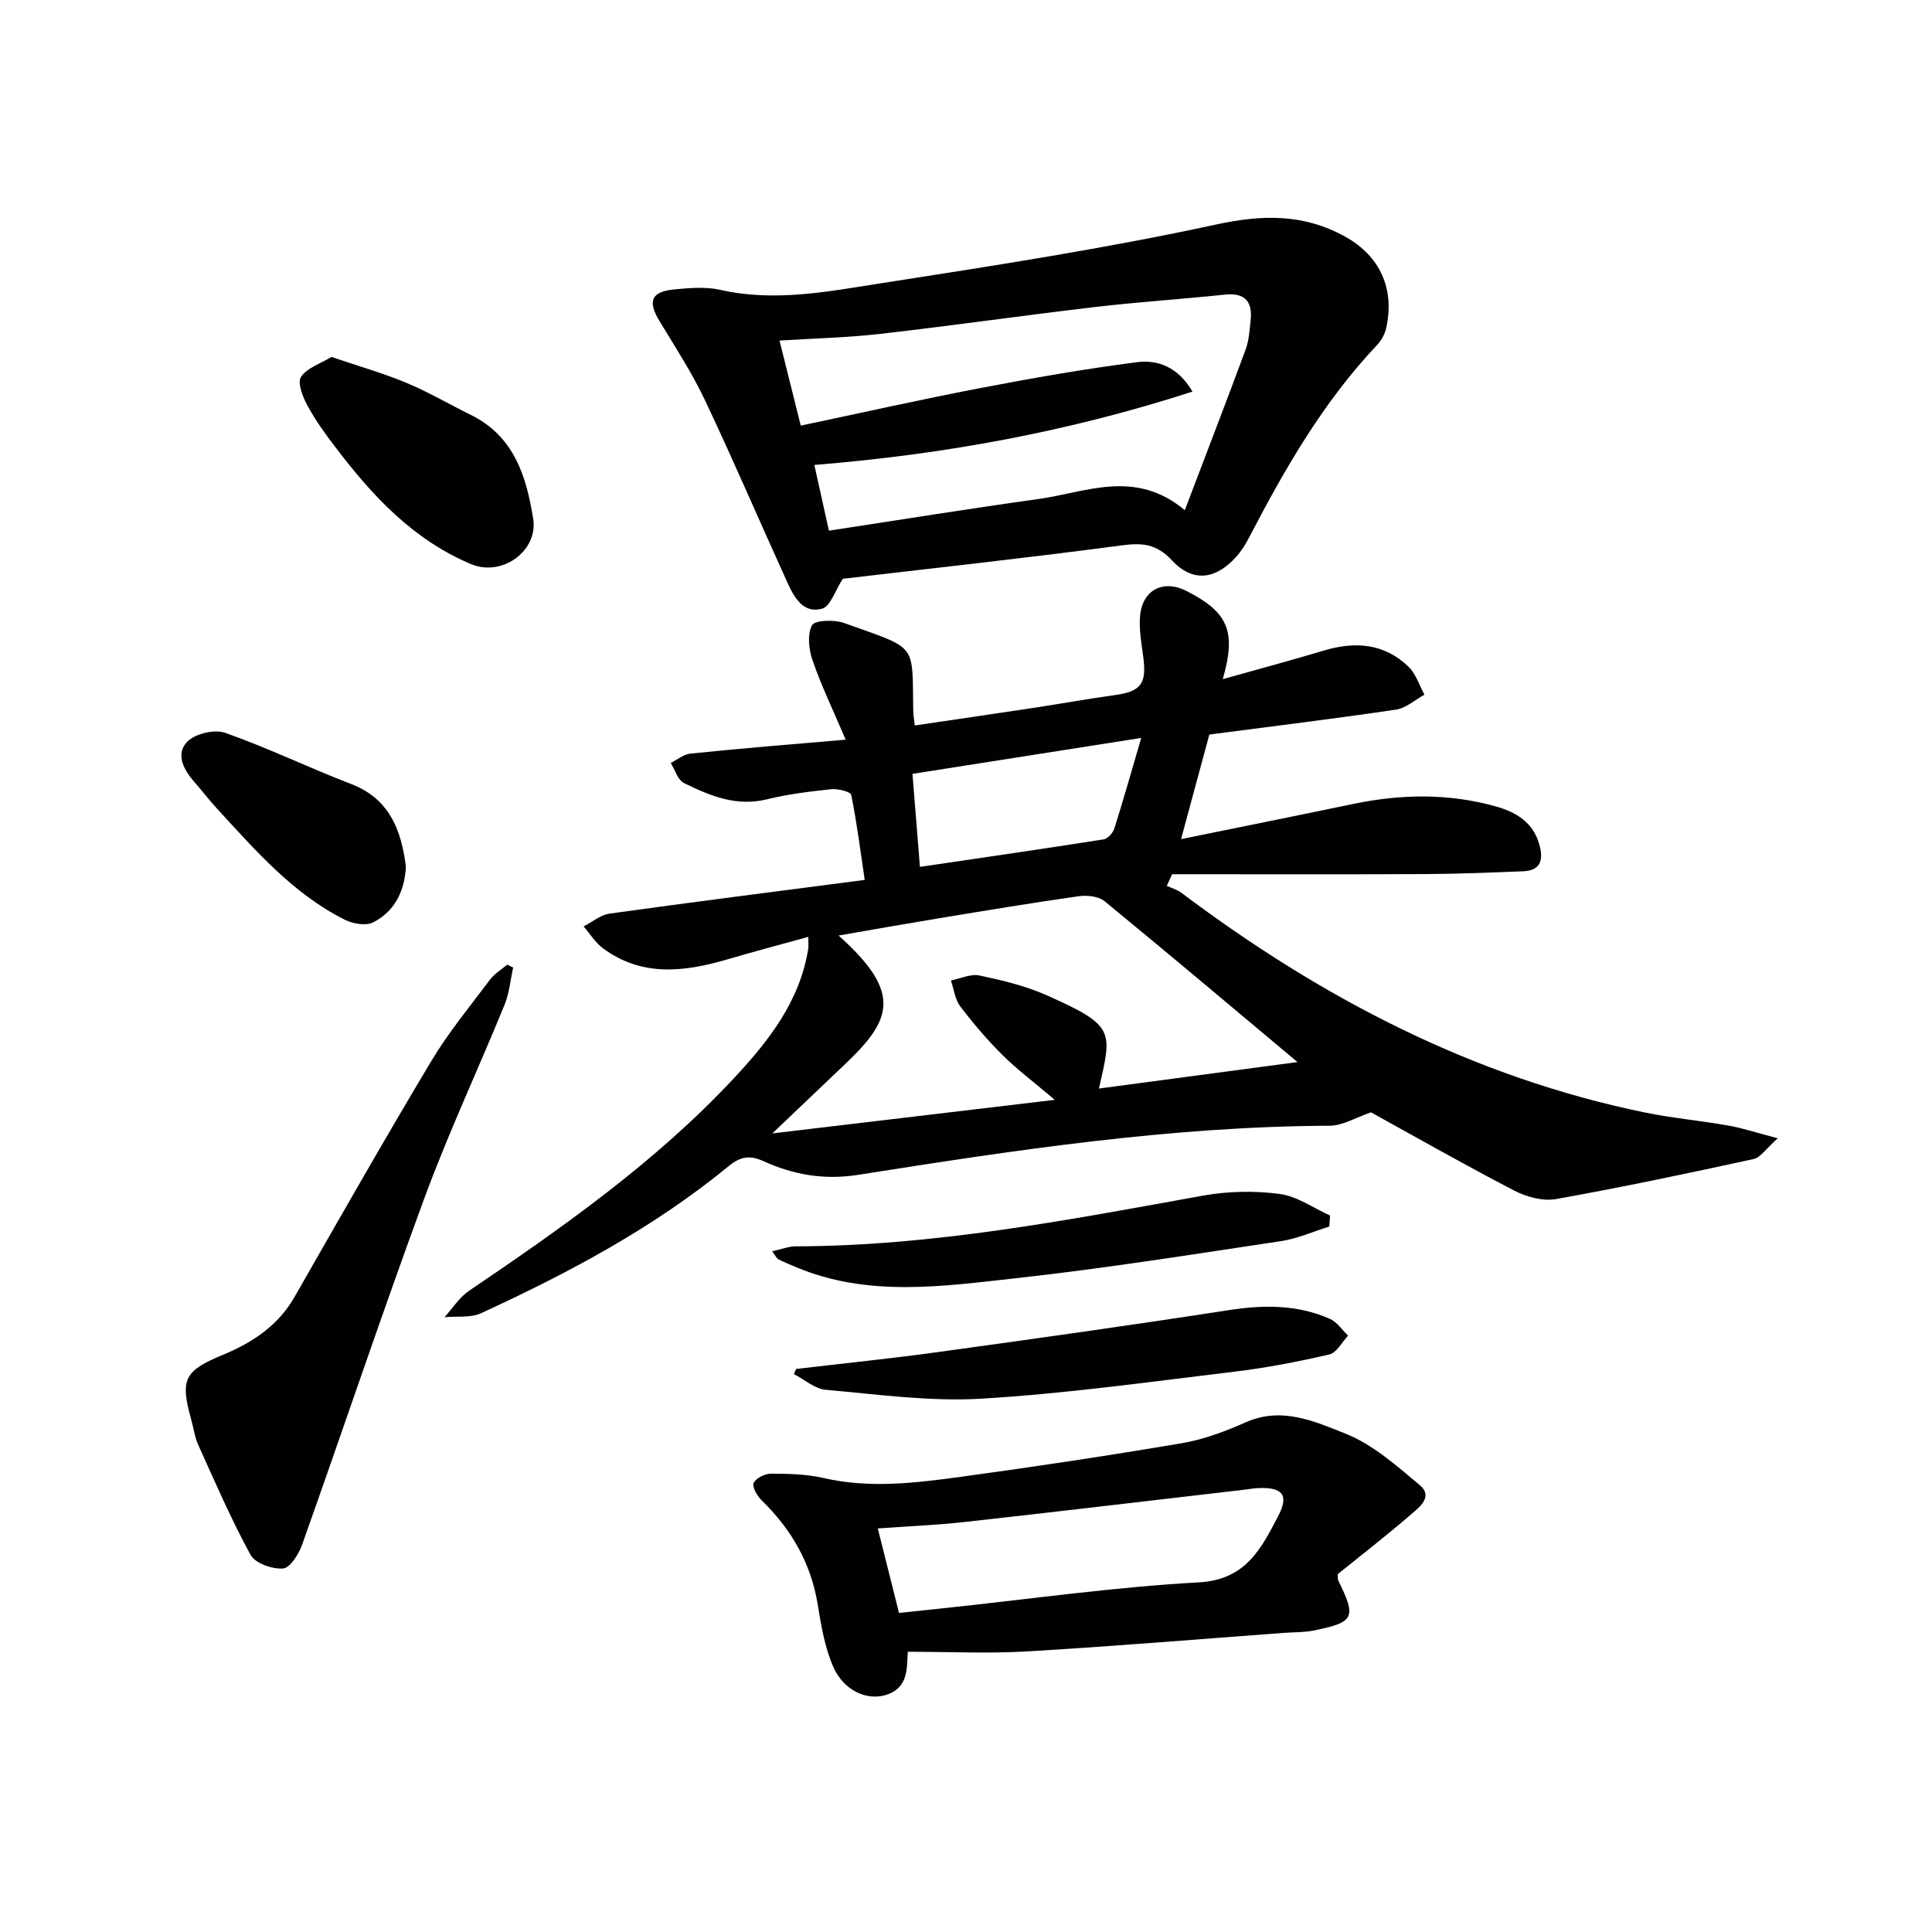 <svg enable-background="new 0 0 400 400" viewBox="0 0 400 400" xmlns="http://www.w3.org/2000/svg"><g fill="#010104"><path d="m175.09 153.14c-2.53-5.94-4.99-11.04-6.84-16.35-.79-2.27-1.15-5.41-.14-7.32.57-1.08 4.6-1.22 6.61-.5 15.46 5.57 14.1 3.91 14.36 18.21.01.8.16 1.6.31 3.02 8.42-1.24 16.57-2.43 24.72-3.66 5.57-.85 11.12-1.86 16.71-2.63 5.42-.75 6.63-2.35 5.87-7.97-.38-2.79-.89-5.64-.65-8.4.46-5.42 4.81-7.63 9.6-5.19 8.58 4.36 10.4 8.31 7.52 18.26 7.36-2.07 14.14-3.88 20.86-5.9 6.51-1.97 12.57-1.54 17.62 3.35 1.52 1.48 2.21 3.82 3.28 5.77-1.96 1.07-3.82 2.78-5.89 3.09-12.64 1.87-25.32 3.42-38.65 5.16-1.76 6.5-3.71 13.73-5.85 21.65 12.29-2.51 23.97-4.85 35.63-7.28 9.92-2.07 19.8-2.23 29.6.53 4.16 1.17 7.66 3.29 8.93 7.83.85 3.02.47 5.43-3.34 5.58-6.8.27-13.61.55-20.41.58-17.42.08-34.85.03-52.27.03-.36.8-.73 1.6-1.09 2.4 1.02.48 2.17.8 3.05 1.47 28.9 21.72 60.31 38.16 96.02 45.48 5.68 1.16 11.49 1.67 17.21 2.69 2.97.53 5.86 1.49 10.21 2.63-2.47 2.18-3.58 3.99-5.01 4.3-13.59 2.96-27.2 5.84-40.89 8.28-2.7.48-6.07-.41-8.59-1.71-10.31-5.35-20.42-11.11-29.73-16.24-3.1 1.05-5.83 2.76-8.57 2.77-32.86.14-65.23 5.06-97.55 10.16-7.18 1.13-13.47-.01-19.73-2.85-2.75-1.25-4.7-.94-7.08 1.01-15.54 12.77-33.16 22.14-51.33 30.5-2.19 1-5.03.58-7.56.82 1.67-1.84 3.06-4.09 5.06-5.45 19.46-13.18 38.66-26.68 54.8-43.96 7.19-7.7 13.69-15.93 15.44-26.82.1-.61.01-1.26.01-2.51-5.82 1.61-11.34 3.07-16.82 4.68-8.89 2.6-17.64 3.63-25.69-2.32-1.58-1.17-2.68-3-4-4.52 1.79-.92 3.5-2.4 5.39-2.66 17.26-2.4 34.54-4.59 52.81-6.97-.86-5.82-1.61-11.75-2.79-17.59-.14-.68-2.77-1.34-4.16-1.19-4.46.47-8.95 1.02-13.29 2.09-6.34 1.56-11.82-.73-17.18-3.37-1.29-.63-1.85-2.73-2.74-4.16 1.35-.67 2.66-1.79 4.06-1.93 10.35-1.08 20.76-1.91 32.16-2.89zm-15.18 81.52c19.87-2.36 38.74-4.6 58.48-6.95-4.24-3.59-7.71-6.19-10.77-9.21-3.18-3.15-6.11-6.59-8.82-10.15-1.09-1.44-1.31-3.55-1.92-5.35 1.98-.39 4.09-1.42 5.9-1.04 4.69.99 9.46 2.12 13.81 4.05 14.42 6.39 13.63 7.43 10.93 19.36 14.35-1.91 28.74-3.83 41.11-5.48-12.14-10.17-25.95-21.83-39.93-33.3-1.27-1.04-3.67-1.28-5.43-1.03-9.69 1.38-19.35 2.99-29.01 4.58-6.72 1.11-13.42 2.3-20.64 3.55 13.46 12.04 10.95 17.59.94 27.02-4.67 4.42-9.31 8.87-14.65 13.95zm30.55-55.18c12.91-1.91 25.49-3.72 38.05-5.7.86-.14 1.92-1.35 2.21-2.27 1.87-5.92 3.56-11.9 5.56-18.73-16.27 2.56-31.57 4.96-47.36 7.44.52 6.48 1 12.52 1.54 19.26z"/><path d="m174.5 119.83c-1.61 2.45-2.56 5.71-4.29 6.19-3.91 1.1-5.82-2.39-7.21-5.46-5.71-12.54-11.13-25.22-17.03-37.67-2.69-5.68-6.15-11.01-9.42-16.4-2.51-4.14-1.75-6.13 3.14-6.58 3.13-.29 6.44-.58 9.44.1 11.19 2.54 22.18.37 33.08-1.33 23.27-3.63 46.59-7.21 69.58-12.2 9.67-2.09 18.16-2.22 26.69 2.5 7.26 4.02 10.34 10.88 8.51 18.97-.28 1.22-.97 2.51-1.83 3.42-11.1 11.73-19.07 25.53-26.45 39.73-.76 1.46-1.64 2.92-2.73 4.14-4.29 4.79-9.03 5.4-13.35.77-3.19-3.43-6.16-3.66-10.44-3.09-19.4 2.58-38.86 4.7-57.69 6.91zm-8.71-31.71c12.52-2.64 24.64-5.37 36.84-7.71 10.89-2.09 21.82-4.02 32.82-5.43 4.25-.54 8.49 1.01 11.44 6.1-25.61 8.28-51.37 13.01-78.29 15.18 1.03 4.64 1.97 8.88 3.02 13.61 14.78-2.25 29.01-4.56 43.29-6.54 9.93-1.37 20.08-6.33 30.39 2.3 4.4-11.58 8.57-22.39 12.59-33.25.68-1.83.8-3.88 1.02-5.85.46-3.95-.98-5.99-5.33-5.53-8.92.94-17.89 1.51-26.8 2.56-14.84 1.74-29.63 3.86-44.47 5.56-6.85.78-13.77.94-20.92 1.39 1.45 5.79 2.84 11.38 4.4 17.61z"/><path d="m187.95 341.98c-.23 3.27.23 7.44-4.49 8.93-3.99 1.25-8.78-.88-10.94-5.81-1.76-4.01-2.51-8.53-3.22-12.9-1.4-8.57-5.45-15.56-11.59-21.55-.93-.91-2.03-2.78-1.68-3.6.44-1.01 2.33-1.94 3.59-1.94 3.62.01 7.34.08 10.85.89 9.59 2.22 19.11 1.03 28.59-.26 15.28-2.08 30.53-4.38 45.73-6.96 4.51-.77 8.95-2.46 13.16-4.32 7.43-3.3 14.27-.16 20.62 2.36 5.65 2.24 10.57 6.65 15.36 10.64 2.88 2.4-.08 4.6-1.8 6.09-4.98 4.3-10.19 8.34-15.15 12.35.03.69-.05 1.05.08 1.31 3.82 7.71 3.38 8.68-5.17 10.39-1.94.39-3.96.31-5.95.46-17.71 1.31-35.41 2.79-53.13 3.84-8.09.48-16.24.08-24.86.08zm-1.82-8.04c3.45-.36 6.55-.69 9.64-1.02 17.48-1.85 34.92-4.34 52.45-5.31 9.73-.54 12.89-7.01 16.39-13.67 2.33-4.42.93-6.05-4.04-5.85-.99.04-1.98.22-2.96.34-19.25 2.23-38.5 4.53-57.77 6.67-5.86.65-11.76.89-18.1 1.35 1.51 6.03 2.91 11.6 4.39 17.49z"/><path d="m106.25 200.32c-.58 2.59-.81 5.33-1.8 7.75-5.47 13.37-11.61 26.49-16.6 40.03-8.76 23.79-16.81 47.85-25.31 71.74-.69 1.95-2.49 4.79-3.94 4.9-2.23.16-5.76-1.06-6.72-2.81-4.03-7.37-7.37-15.12-10.84-22.79-.74-1.64-.97-3.51-1.46-5.27-2.33-8.32-1.4-10.08 6.62-13.39 6.1-2.52 11.4-6.04 14.81-12.01 9.32-16.29 18.59-32.6 28.23-48.7 3.56-5.95 8.03-11.38 12.21-16.95.92-1.23 2.36-2.08 3.56-3.1.42.2.83.4 1.24.6z"/><path d="m68.62 73.9c5.55 1.89 10.63 3.33 15.47 5.34 4.59 1.91 8.9 4.45 13.37 6.65 8.94 4.41 11.52 12.63 12.93 21.54 1.05 6.6-6.43 12.1-12.93 9.34-11.98-5.08-20.31-14.06-27.9-24.03-2.11-2.77-4.19-5.61-5.85-8.66-.99-1.81-2.18-4.73-1.41-6.01 1.17-1.87 3.99-2.74 6.32-4.17z"/><path d="m164.83 283.43c9.82-1.16 19.66-2.16 29.45-3.51 20.05-2.76 40.1-5.57 60.1-8.67 7.23-1.12 14.22-1.17 20.95 1.8 1.48.65 2.53 2.29 3.78 3.48-1.28 1.35-2.37 3.54-3.88 3.89-6.43 1.5-12.95 2.76-19.5 3.55-17.48 2.1-34.95 4.56-52.5 5.61-10.69.64-21.53-.89-32.27-1.84-2.28-.2-4.4-2.12-6.6-3.25.16-.35.31-.71.47-1.06z"/><path d="m159.86 259.07c1.87-.41 3.36-1.02 4.86-1.03 28.55-.07 56.42-5.45 84.35-10.5 5.16-.93 10.66-1.03 15.85-.35 3.62.47 6.98 2.91 10.46 4.48-.05.76-.11 1.51-.16 2.27-3.32 1.03-6.58 2.51-9.98 3.02-18.21 2.73-36.41 5.64-54.71 7.66-15.29 1.69-30.79 4.02-45.76-2.29-1.22-.51-2.45-1.01-3.62-1.62-.38-.2-.59-.72-1.29-1.64z"/><path d="m84.04 179.5c-.29 5.05-2.33 9.2-6.79 11.47-1.5.76-4.18.3-5.85-.54-10.8-5.41-18.55-14.42-26.55-23.1-1.58-1.71-2.98-3.58-4.52-5.32-2.25-2.54-4.06-5.82-1.6-8.41 1.61-1.69 5.66-2.66 7.88-1.88 8.86 3.12 17.37 7.25 26.15 10.63 7.14 2.75 9.86 8.33 11.01 15.22.11.66.19 1.32.27 1.93z"/></g></svg>